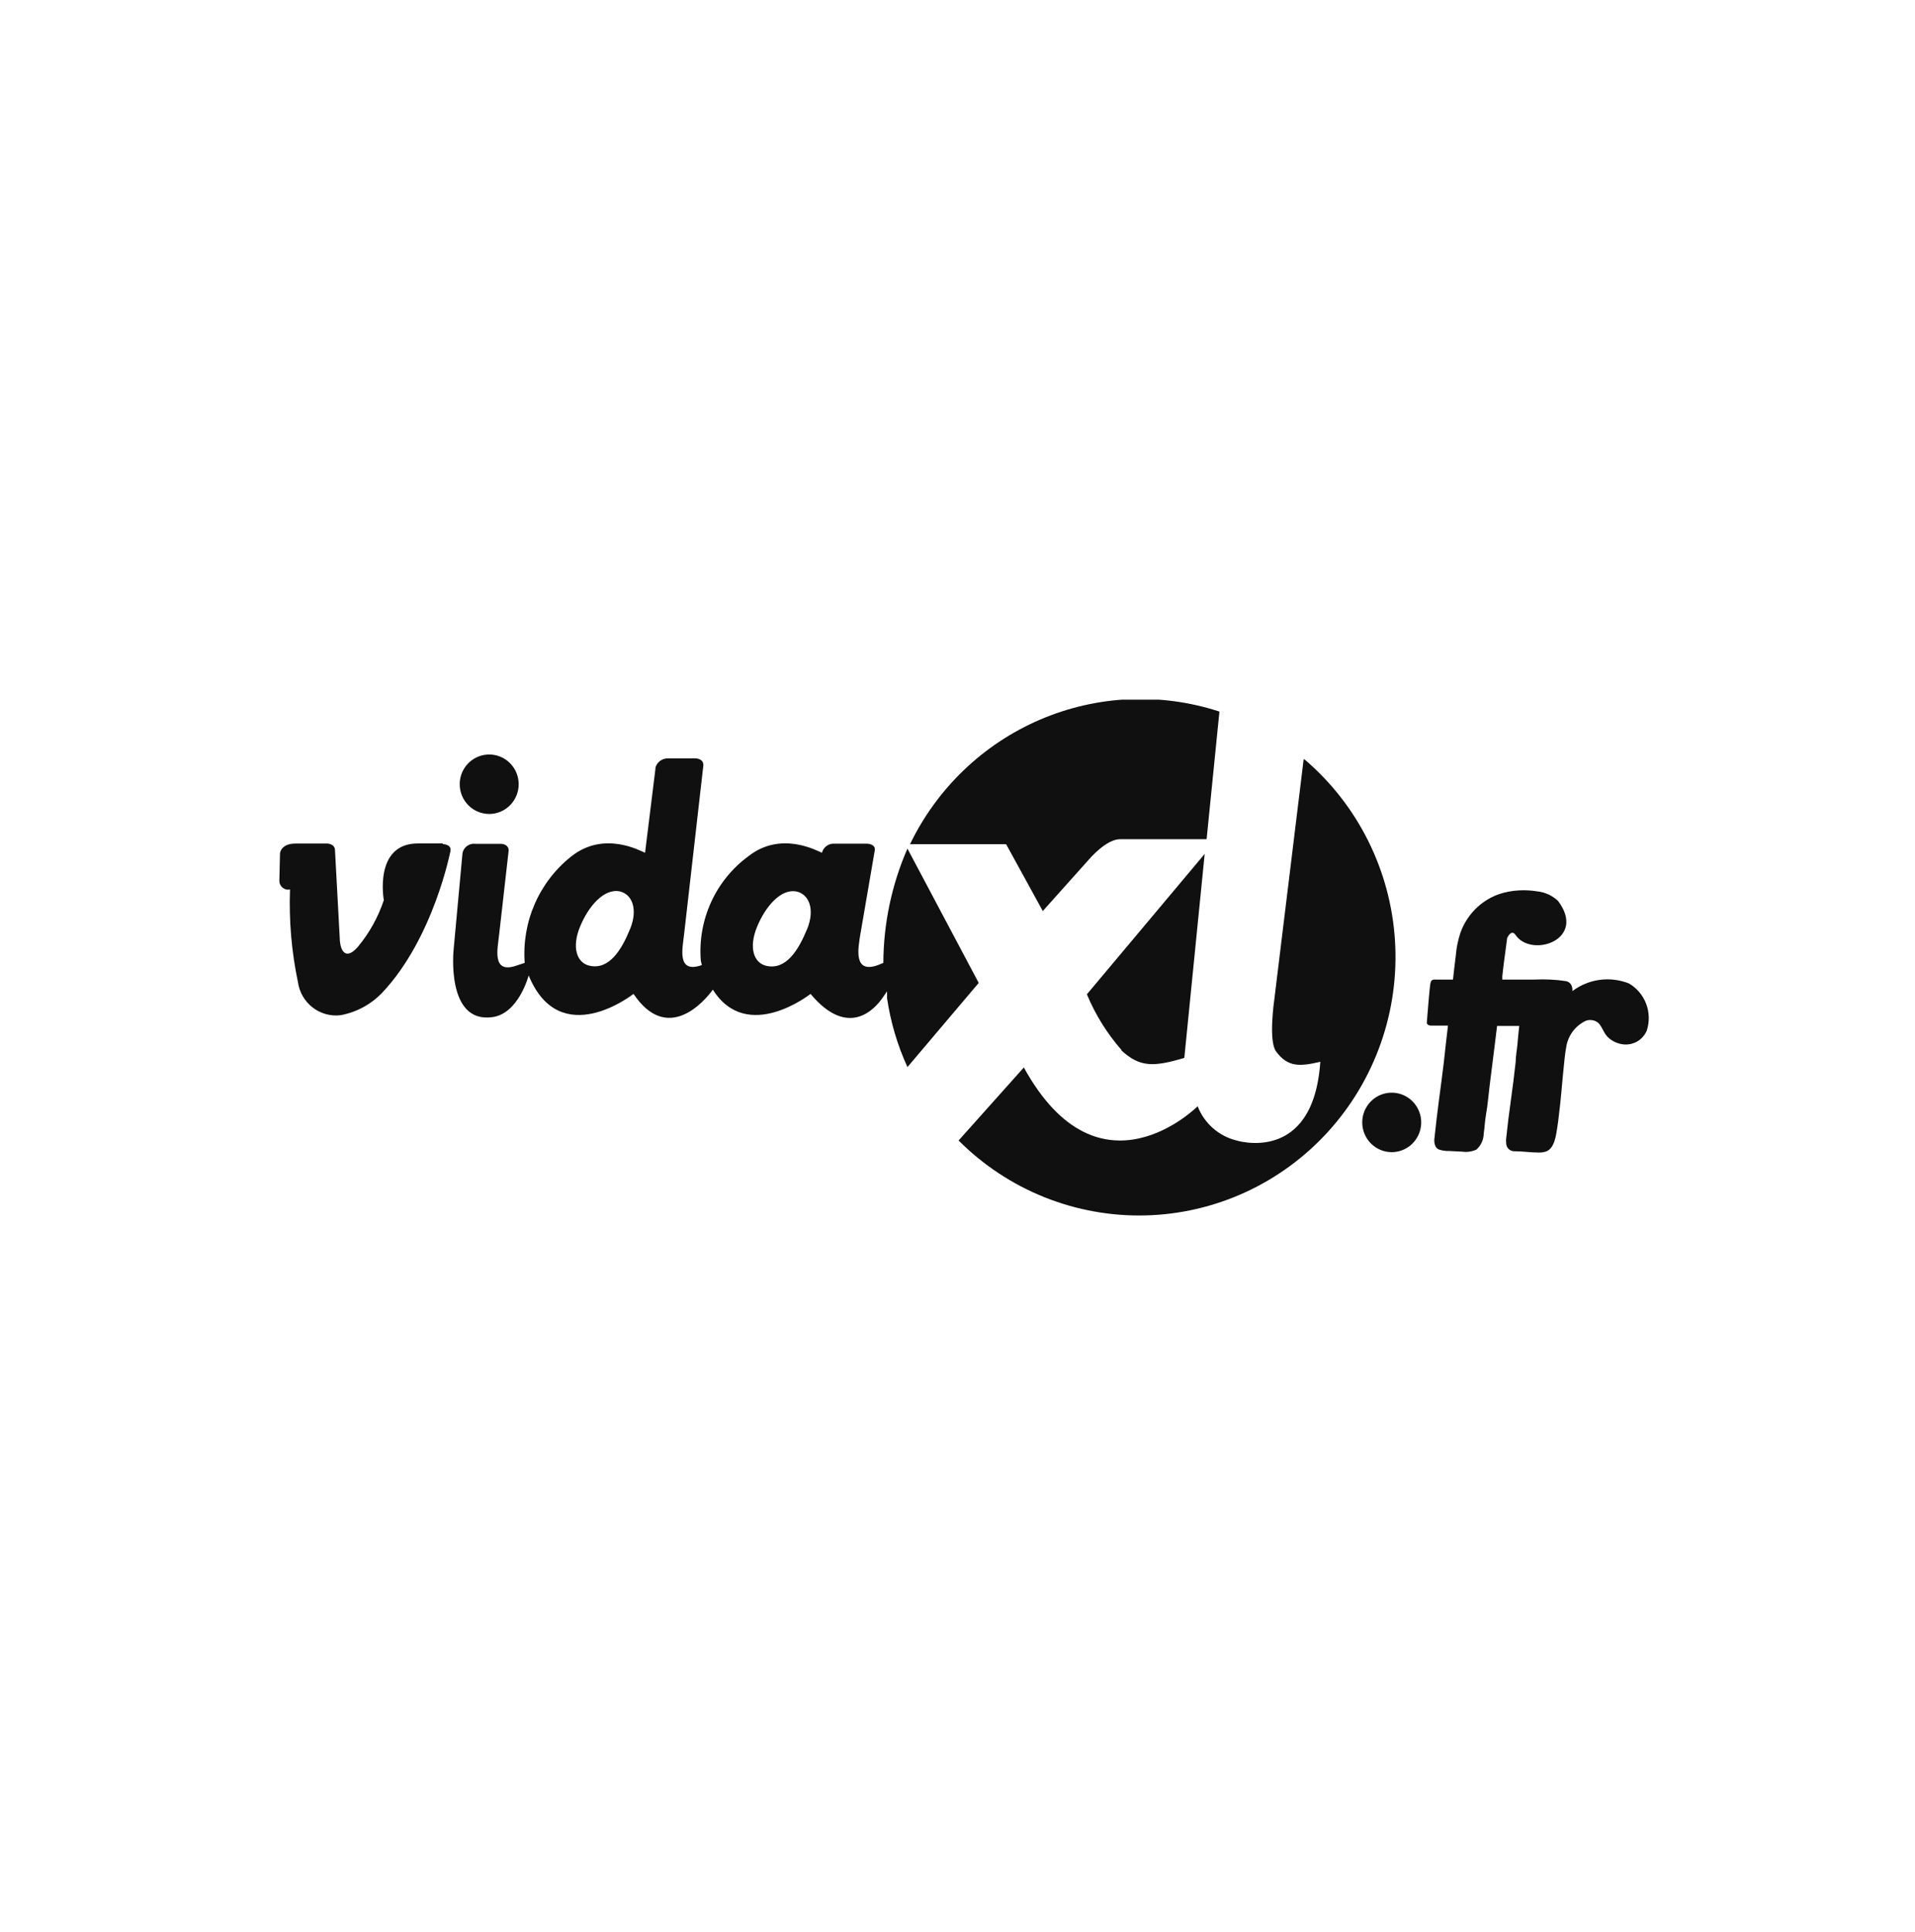 <svg width="116" height="117" viewBox="0 0 116 117" fill="none" xmlns="http://www.w3.org/2000/svg">
<g clip-path="url(#clip0_63_1810)">
<path d="M99.753 62.425C99.634 62.703 99.429 62.934 99.168 63.084C98.908 63.233 98.606 63.293 98.308 63.255C97.979 63.213 97.67 63.071 97.423 62.848C97.152 62.597 97.074 62.237 96.833 61.971C96.728 61.88 96.601 61.818 96.464 61.794C96.328 61.769 96.187 61.781 96.057 61.83C95.749 61.975 95.481 62.193 95.275 62.466C95.07 62.739 94.933 63.058 94.877 63.396C94.745 64.038 94.574 66.332 94.512 66.826C94.45 67.319 94.411 67.796 94.333 68.282C94.255 68.767 94.17 69.558 93.65 69.746C93.505 69.794 93.352 69.815 93.2 69.809C92.71 69.809 92.229 69.731 91.748 69.731C91.678 69.734 91.608 69.723 91.544 69.697C91.479 69.671 91.42 69.632 91.372 69.581C91.323 69.531 91.286 69.471 91.262 69.405C91.239 69.338 91.23 69.268 91.235 69.198C91.225 69.117 91.225 69.036 91.235 68.955C91.32 68.172 91.406 67.436 91.515 66.677C91.623 65.917 91.724 65.111 91.81 64.328C91.81 63.975 91.887 63.615 91.918 63.255C91.949 62.895 91.988 62.472 92.027 62.143H90.684L90.552 63.224L90.257 65.573C90.171 66.231 90.125 66.904 90.008 67.546C89.946 67.914 89.931 68.29 89.876 68.658C89.874 68.842 89.833 69.023 89.757 69.19C89.68 69.358 89.57 69.507 89.434 69.629C89.162 69.754 88.86 69.797 88.564 69.754L87.788 69.715C87.563 69.724 87.339 69.69 87.128 69.613C86.794 69.425 86.895 68.9 86.895 68.9C86.98 68.118 87.066 67.374 87.166 66.614C87.267 65.855 87.376 65.048 87.462 64.312C87.547 63.576 87.617 62.848 87.71 62.12C87.5 62.12 86.996 62.12 86.67 62.12C86.561 62.12 86.413 62.057 86.429 61.924C86.475 61.298 86.615 59.645 86.646 59.575C86.677 59.505 86.646 59.301 86.98 59.332H88.013C88.067 58.855 88.121 58.369 88.184 57.884C88.221 57.406 88.317 56.935 88.471 56.482C88.66 55.956 88.962 55.477 89.353 55.079C89.745 54.682 90.217 54.375 90.738 54.18C91.154 54.034 91.588 53.95 92.027 53.93C92.398 53.911 92.77 53.932 93.137 53.992C93.603 54.044 94.039 54.248 94.38 54.572C96.142 56.921 92.772 58.04 91.81 56.639C91.623 56.365 91.445 56.521 91.297 56.811C91.196 57.594 91.08 58.377 91.002 59.121V59.332C91.002 59.332 92.78 59.332 92.943 59.332C93.584 59.301 94.226 59.332 94.861 59.426C94.954 59.447 95.04 59.493 95.109 59.559C95.202 59.671 95.251 59.813 95.249 59.959V60.029C95.734 59.664 96.303 59.43 96.902 59.349C97.501 59.269 98.111 59.344 98.673 59.567C99.151 59.846 99.519 60.283 99.716 60.803C99.912 61.324 99.925 61.896 99.753 62.425Z" fill="#101010"/>
<path d="M29.633 49.302C29.986 49.302 30.332 49.196 30.625 48.998C30.919 48.799 31.148 48.518 31.283 48.188C31.418 47.859 31.453 47.496 31.383 47.147C31.314 46.797 31.143 46.476 30.892 46.224C30.642 45.973 30.323 45.802 29.976 45.733C29.629 45.665 29.27 45.702 28.944 45.839C28.617 45.977 28.339 46.209 28.144 46.506C27.949 46.803 27.845 47.152 27.847 47.509C27.849 47.985 28.038 48.441 28.372 48.777C28.707 49.113 29.16 49.302 29.633 49.302Z" fill="#101010"/>
<path d="M26.822 51.087H25.315C22.621 51.087 23.25 54.524 23.25 54.524C22.908 55.547 22.382 56.497 21.697 57.327C20.975 58.181 20.595 57.656 20.579 56.802L20.292 51.502C20.292 51.102 19.826 51.094 19.826 51.094H17.9C17 51.094 16.961 51.69 16.961 51.69L16.922 53.342C16.92 53.423 16.936 53.503 16.97 53.577C17.003 53.65 17.053 53.715 17.115 53.767C17.177 53.818 17.25 53.854 17.329 53.873C17.407 53.892 17.488 53.892 17.567 53.874C17.499 55.758 17.66 57.644 18.048 59.488C18.133 60.094 18.449 60.642 18.929 61.017C19.409 61.391 20.015 61.562 20.618 61.493C21.594 61.317 22.489 60.831 23.172 60.107C26.278 56.795 27.288 51.533 27.288 51.533C27.358 51.133 26.822 51.126 26.822 51.126" fill="#101010"/>
<path d="M63.166 55.182L65.969 52.05C65.969 52.05 66.994 50.829 67.856 50.829H73.09L73.866 43.1C70.306 41.937 66.45 42.11 63.006 43.586C59.562 45.062 56.763 47.742 55.123 51.134H60.946L63.166 55.182Z" fill="#101010"/>
<path d="M67.911 63.607C69.045 64.664 69.891 64.625 71.739 64.077L72.973 51.721L65.838 60.224C66.35 61.461 67.061 62.603 67.942 63.607" fill="#101010"/>
<path d="M54.968 51.4C54.015 53.582 53.518 55.938 53.508 58.322L53.205 58.447C51.652 59.026 51.994 57.382 52.11 56.623L52.988 51.51C53.057 51.11 52.522 51.102 52.522 51.102H50.565C50.392 51.086 50.219 51.132 50.077 51.232C49.934 51.333 49.832 51.481 49.789 51.651C49.486 51.533 47.304 50.304 45.324 51.87C44.349 52.587 43.573 53.545 43.07 54.651C42.567 55.757 42.354 56.975 42.451 58.189L42.513 58.455C40.961 59.003 41.356 57.398 41.434 56.623L42.607 46.342C42.607 45.943 42.148 45.935 42.148 45.935H40.479C40.307 45.927 40.137 45.978 39.996 46.078C39.856 46.179 39.752 46.324 39.703 46.491V46.569L39.074 51.651C38.771 51.533 36.597 50.304 34.609 51.87C33.649 52.629 32.889 53.614 32.396 54.739C31.903 55.865 31.693 57.095 31.783 58.322L31.309 58.478C29.756 59.034 30.152 57.429 30.23 56.646L30.812 51.517C30.812 51.11 30.346 51.11 30.346 51.11H28.794C28.62 51.088 28.444 51.132 28.301 51.234C28.157 51.335 28.056 51.486 28.017 51.658L27.481 57.476C27.481 57.476 26.985 61.986 29.811 61.61C31.418 61.407 32.024 59.081 32.024 59.081C33.926 63.717 38.375 60.201 38.375 60.201C40.44 63.263 42.684 60.632 43.181 59.943C45.254 63.239 49.098 60.201 49.098 60.201C51.373 62.918 52.98 61.133 53.461 60.436L53.733 60.044V60.467C53.947 61.907 54.363 63.31 54.968 64.633L59.285 59.535L54.968 51.4ZM38.165 56.27C37.661 57.515 36.907 58.76 35.712 58.494C34.935 58.322 34.625 57.382 35.129 56.145C35.634 54.908 36.574 53.796 37.544 53.992C38.266 54.156 38.67 55.033 38.165 56.278M48.888 56.278C48.376 57.523 47.63 58.768 46.427 58.502C45.65 58.33 45.347 57.39 45.852 56.153C46.357 54.916 47.296 53.804 48.259 54C48.981 54.164 49.393 55.041 48.888 56.286" fill="#101010"/>
<path d="M78.968 45.989L77.19 60.545C77.19 60.545 76.825 63.028 77.291 63.678C78.021 64.68 78.789 64.586 79.977 64.312C79.55 70.576 74.876 69.072 74.876 69.072C74.352 68.94 73.868 68.683 73.463 68.324C73.057 67.964 72.743 67.512 72.547 67.005C72.547 67.005 66.599 72.98 62.018 64.656L58.066 69.08C59.55 70.565 61.317 71.733 63.26 72.513C65.203 73.292 67.282 73.668 69.373 73.618C71.463 73.568 73.522 73.092 75.426 72.22C77.33 71.347 79.04 70.096 80.452 68.541C81.865 66.986 82.951 65.16 83.647 63.171C84.343 61.182 84.633 59.072 84.5 56.968C84.367 54.863 83.814 52.807 82.874 50.924C81.934 49.04 80.627 47.367 79.03 46.005" fill="#101010"/>
<path d="M84.302 69.785C84.656 69.785 85.001 69.679 85.295 69.481C85.588 69.284 85.817 69.002 85.952 68.673C86.088 68.344 86.123 67.982 86.054 67.633C85.985 67.283 85.815 66.963 85.565 66.711C85.315 66.459 84.997 66.287 84.651 66.218C84.304 66.148 83.945 66.184 83.619 66.32C83.293 66.457 83.014 66.687 82.818 66.984C82.621 67.28 82.517 67.628 82.517 67.984C82.517 68.462 82.705 68.92 83.04 69.258C83.375 69.595 83.829 69.785 84.302 69.785Z" fill="#101010"/>
</g>
<defs>
<clipPath id="clip0_63_1810">
<rect width="82.94" height="31.32" fill="white" transform="translate(16.921 42.38)"/>
</clipPath>
</defs>
</svg>
